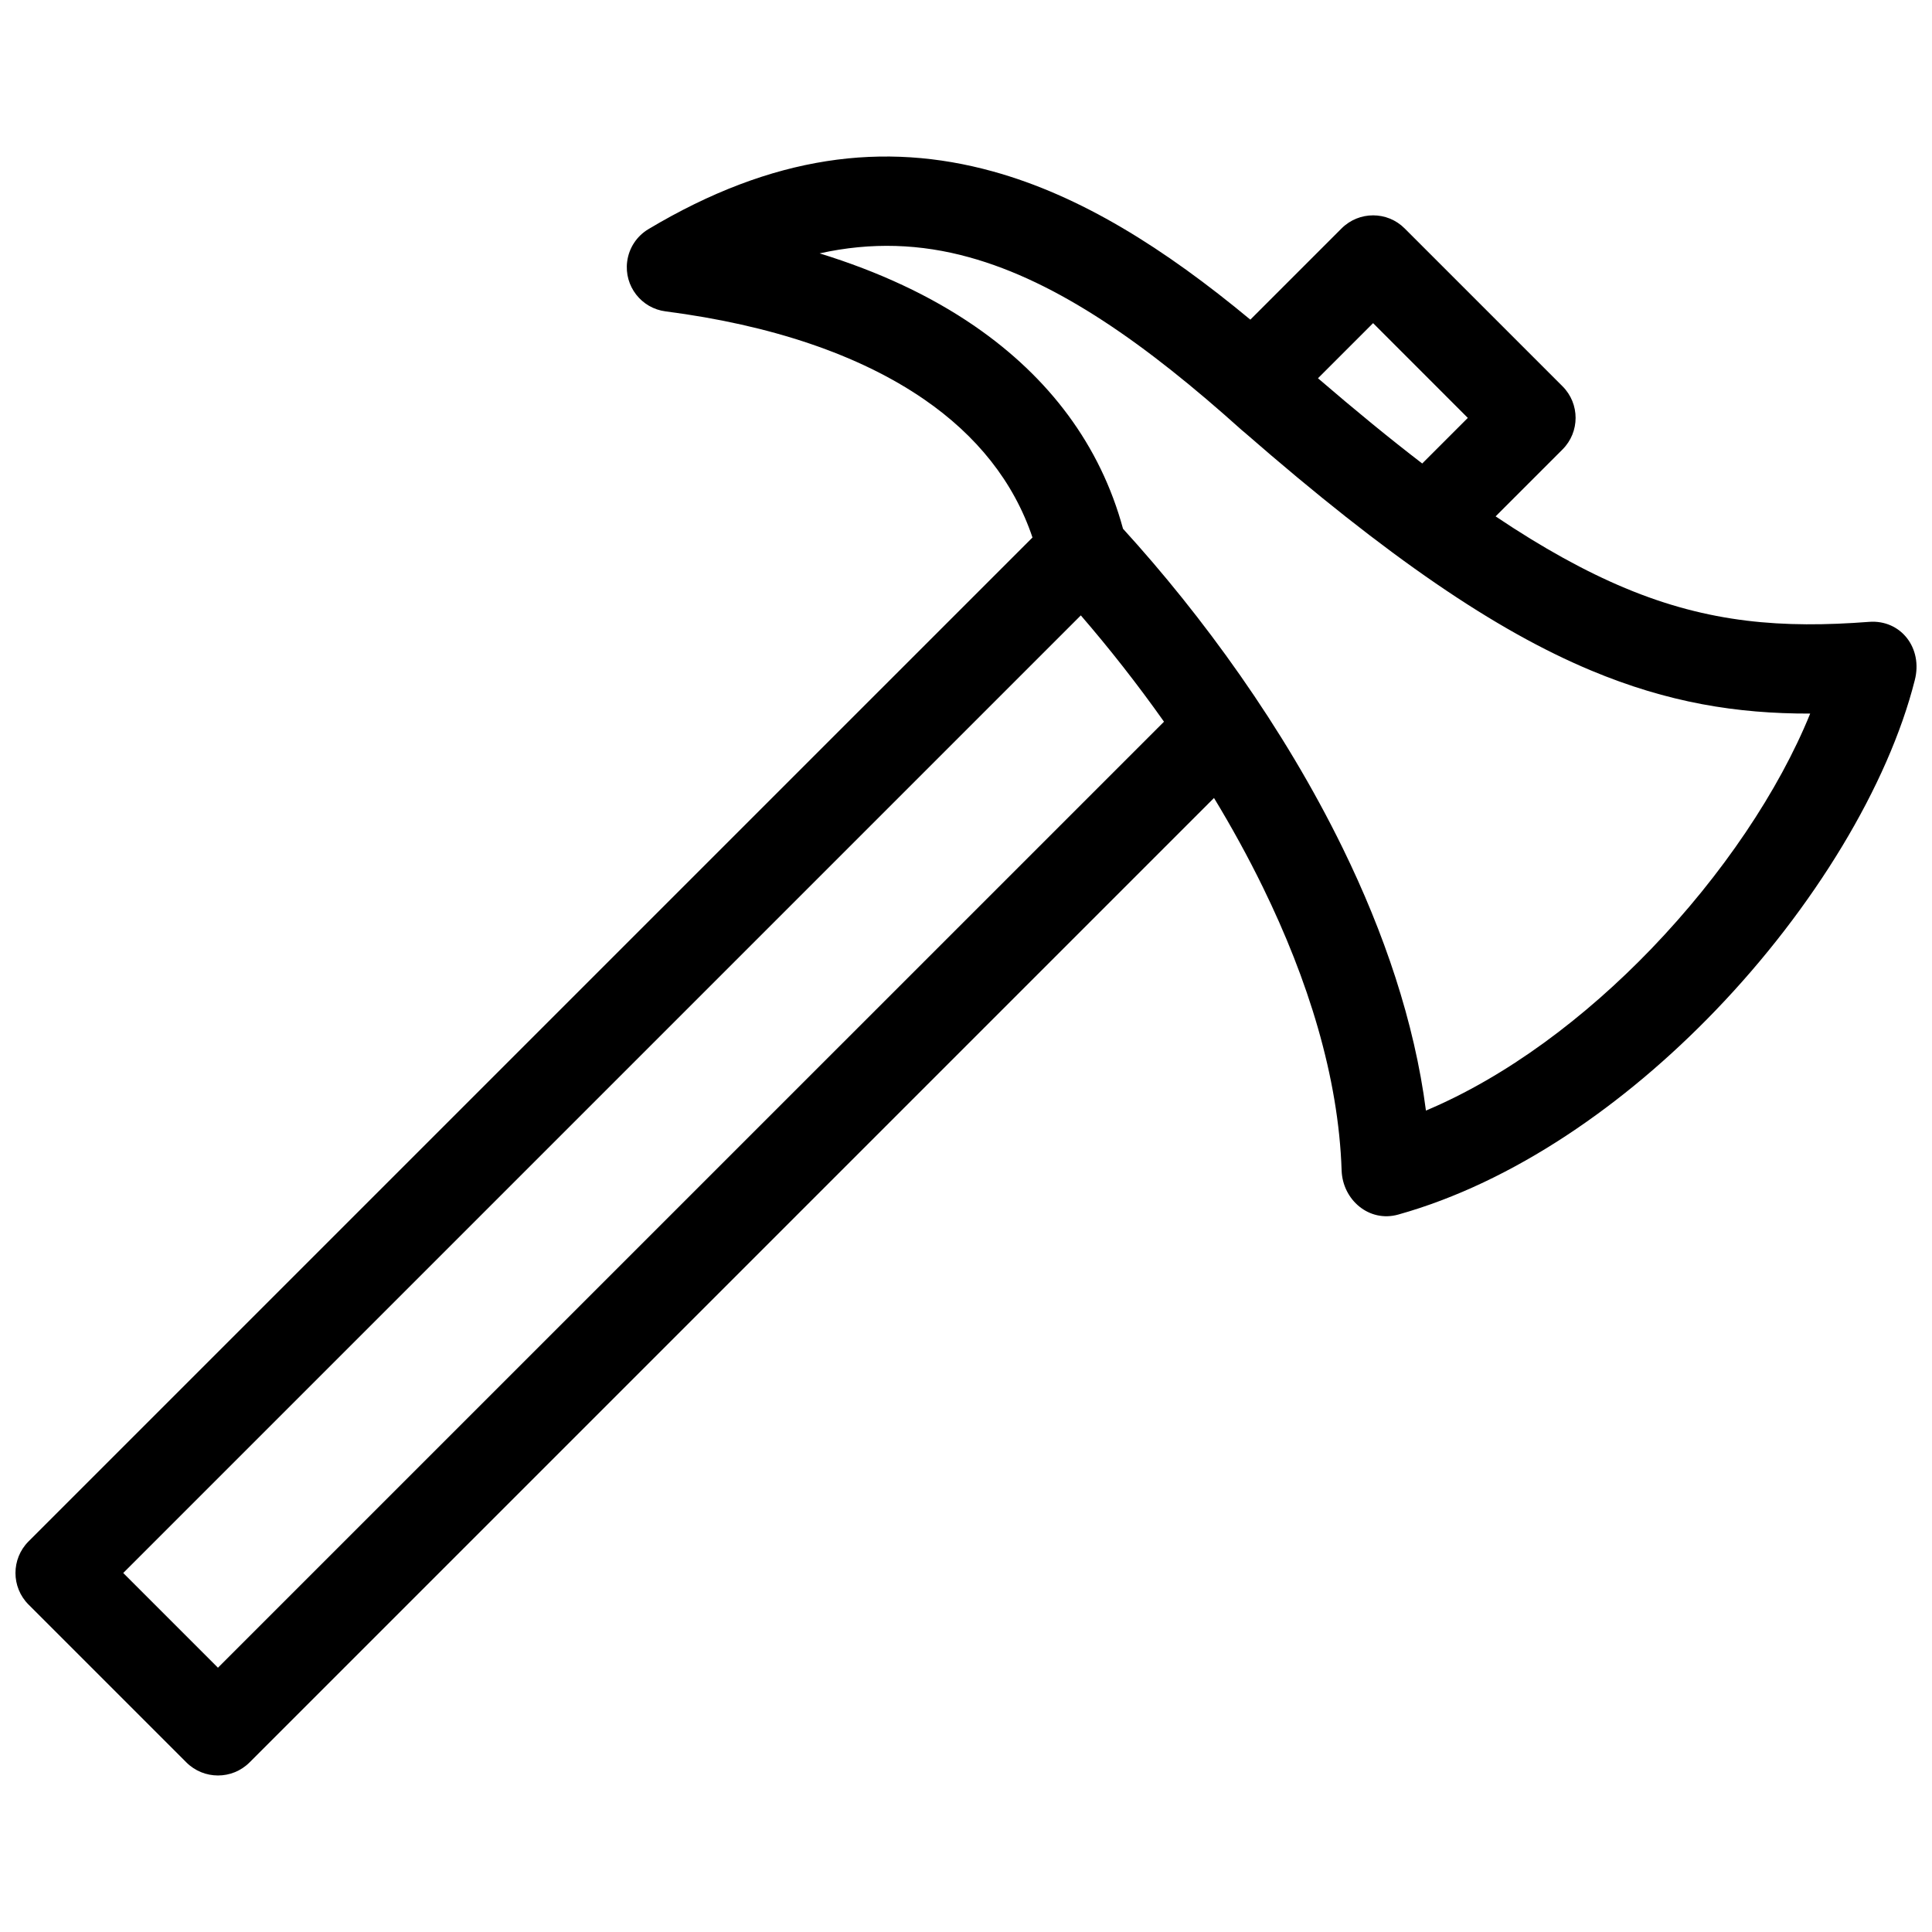 <?xml version="1.0" encoding="UTF-8"?>
<!-- Uploaded to: ICON Repo, www.iconrepo.com, Generator: ICON Repo Mixer Tools -->
<svg width="800px" height="800px" version="1.1" viewBox="144 144 512 512" xmlns="http://www.w3.org/2000/svg">
 <defs>
  <clipPath id="a">
   <path d="m148.09 185h503.81v430h-503.81z"/>
  </clipPath>
 </defs>
 <g clip-path="url(#a)">
  <path d="m465.72 355.47-255.59 255.59c-4.613 4.613-12.109 4.613-16.734 0l-41.836-41.836c-4.613-4.613-4.613-12.109 0-16.734l266.06-266.05c-4.992-14.84-14.863-27.07-28.695-36.59-17.27-11.891-40.66-19.723-68.508-23.328-6.461-0.812-11.027-6.715-10.215-13.164 0.473-3.742 2.648-6.848 5.637-8.633 32.938-19.676 62.457-23.258 91.266-15.301 23.219 6.414 45.395 20.316 68.25 39.285l24.168-24.168c4.629-4.629 12.121-4.629 16.734 0l41.836 41.836c4.613 4.613 4.613 12.109 0 16.723l-17.742 17.742c12.559 8.43 23.789 14.598 34.332 19.008 22.223 9.289 41.766 10.699 64.645 8.949 8.43-0.633 14.316 6.973 12.109 15.461-7.043 27.883-26.742 60.441-52.805 87.523-23.973 24.934-53.605 45.566-84.086 54.09-7.699 2.16-14.73-3.887-15-11.684-0.812-24.883-8.938-50.652-20.852-75.039-3.945-8.074-8.309-15.996-12.969-23.68zm27.555-111.23c9.91 8.523 19.066 16.02 27.629 22.59l12.082-12.082-25.102-25.113-14.609 14.609zm-19.457 14.355c-0.242-0.184-0.473-0.387-0.703-0.582-25.273-22.711-48.699-39.336-72.309-45.844-12.75-3.535-25.82-4.082-39.602-1.02 15.617 4.809 29.438 11.246 41.121 19.297 19.637 13.527 33.25 31.465 39.285 53.68 20.914 22.941 42.543 52.547 58.246 84.684 10.93 22.359 18.992 45.965 22.031 69.504 21.422-9.023 42.152-24.617 59.738-42.883 18.773-19.527 33.785-41.848 42.094-62.324-19.441 0.047-37.672-2.891-58.098-11.43-25.344-10.602-53.691-29.875-91.801-63.078zm-43.391 48.492-253.77 253.77 25.102 25.102 250.71-250.7c-7.117-10.066-14.574-19.527-22.043-28.176z"/>
 </g>
</svg>